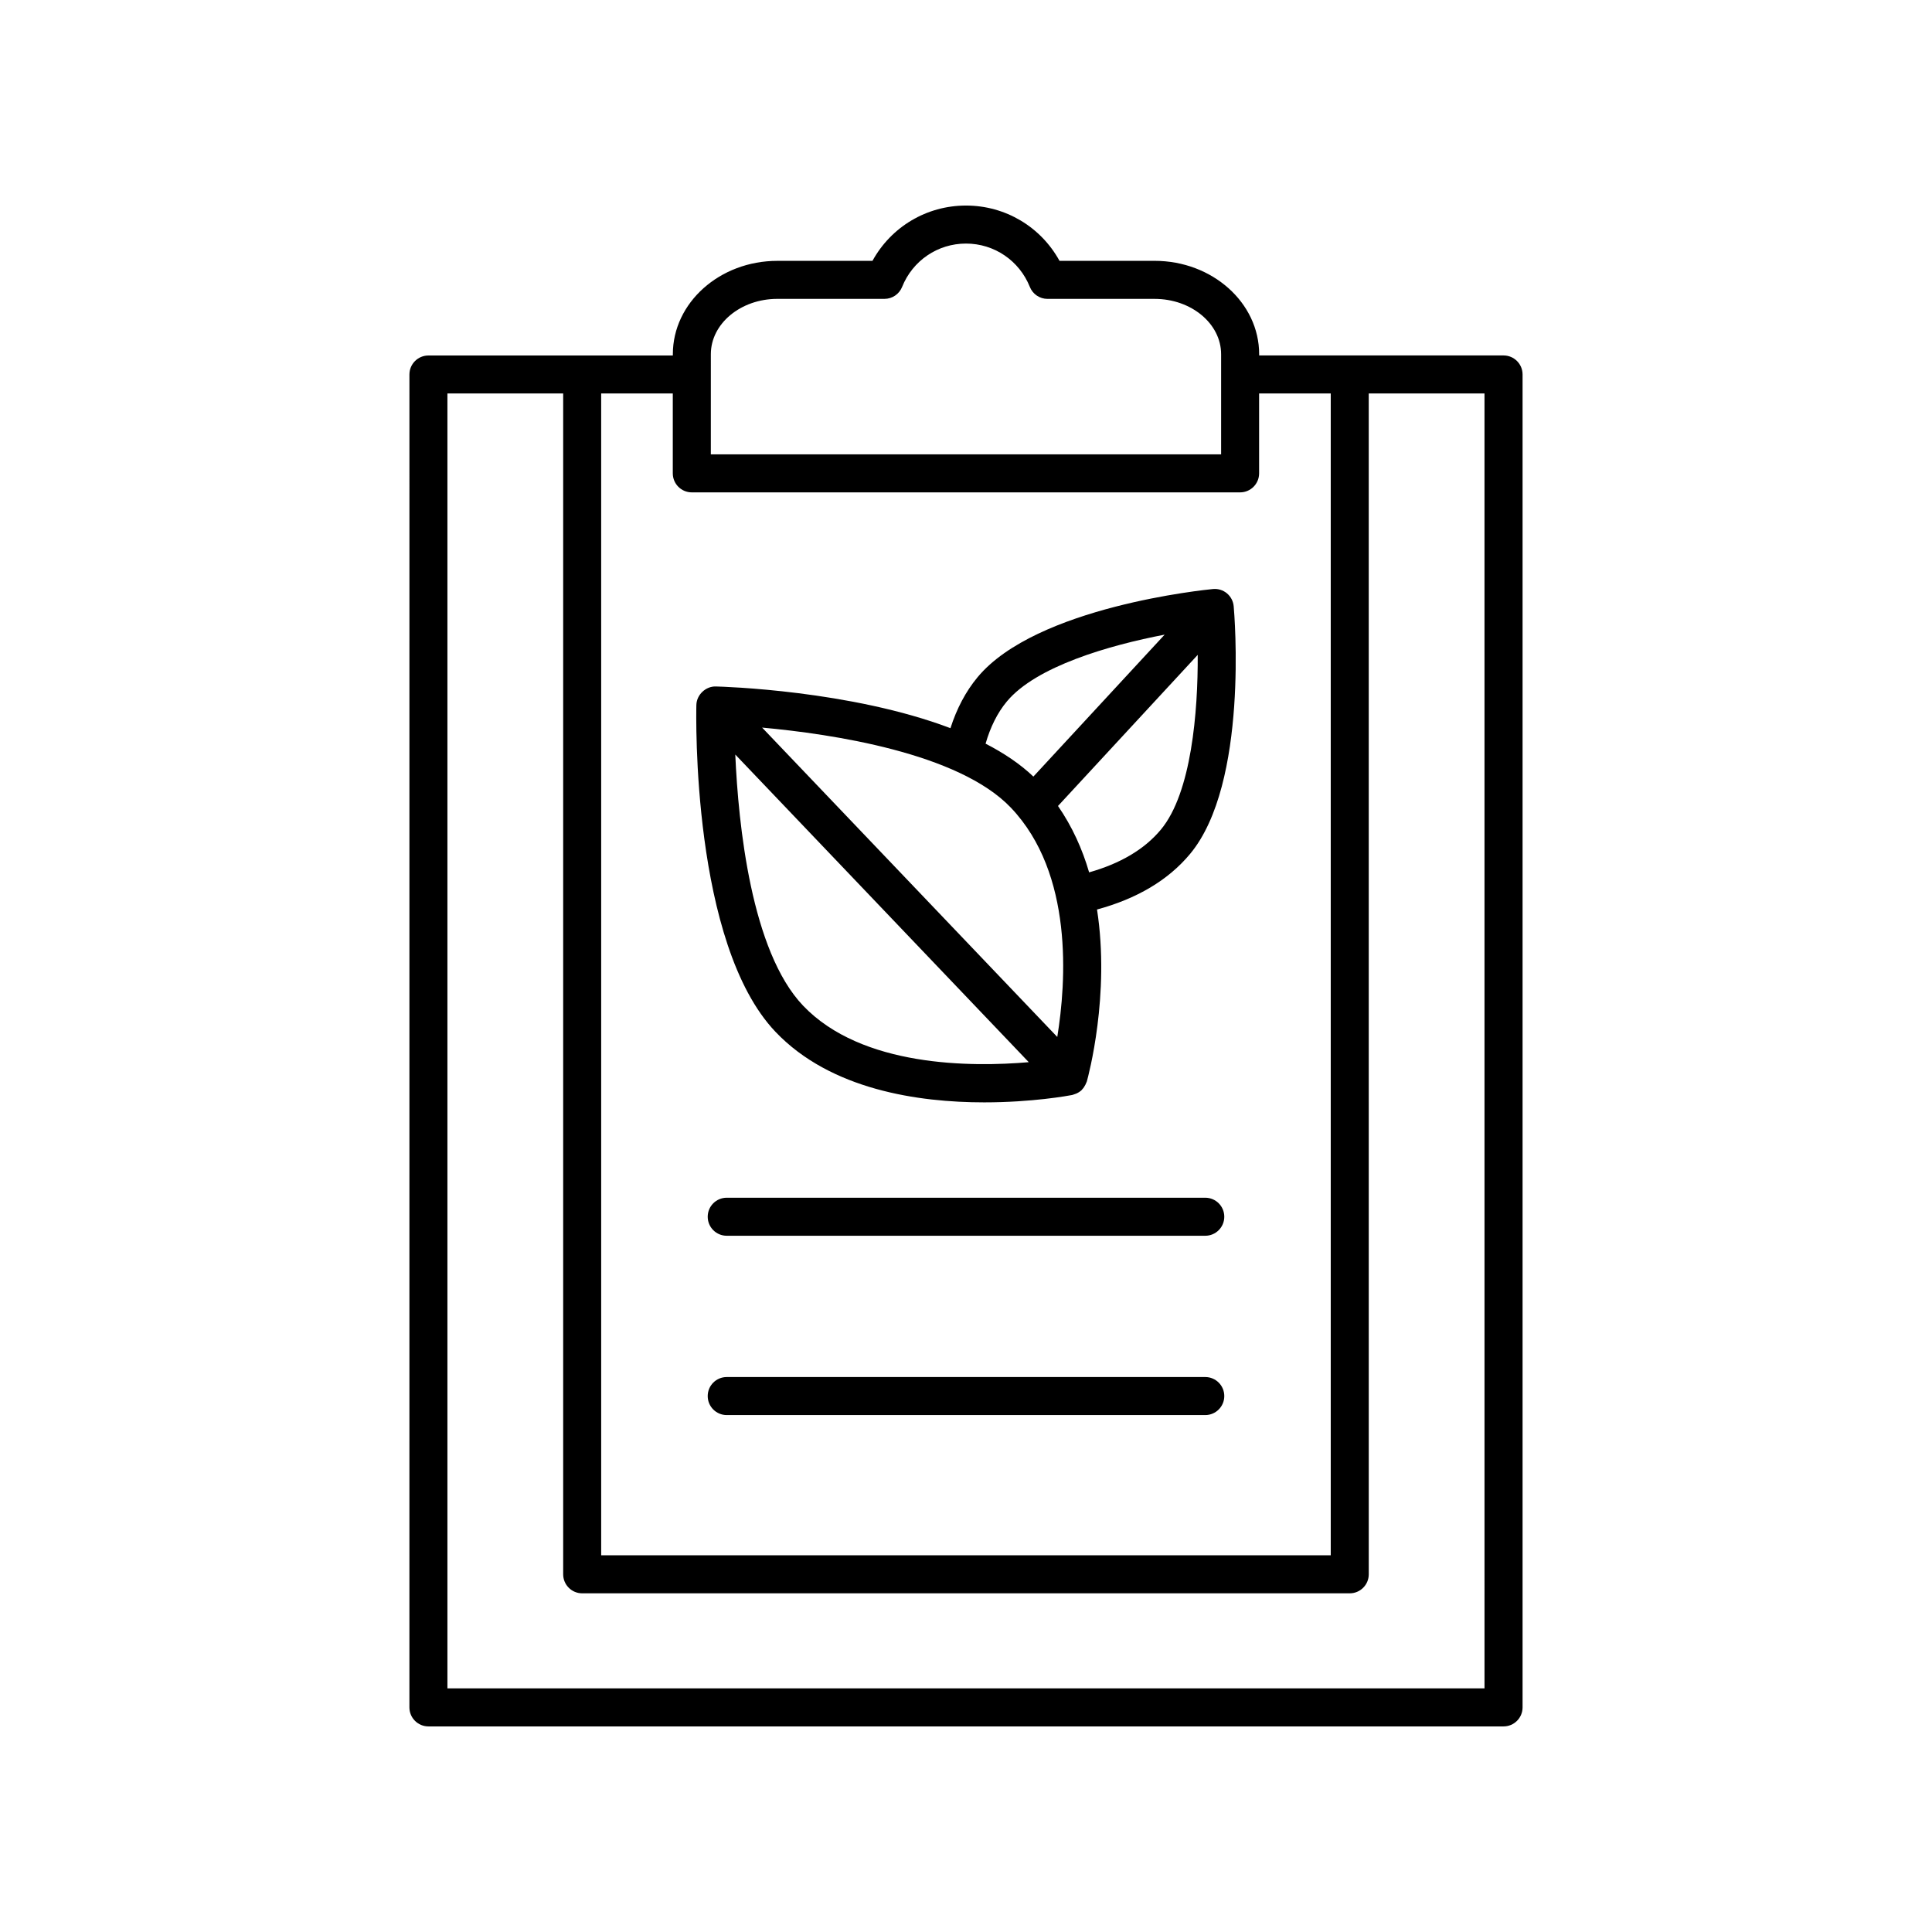 <?xml version="1.0" encoding="UTF-8"?>
<!-- Uploaded to: ICON Repo, www.iconrepo.com, Generator: ICON Repo Mixer Tools -->
<svg fill="#000000" width="800px" height="800px" version="1.1" viewBox="144 144 512 512" xmlns="http://www.w3.org/2000/svg">
 <g>
  <path d="m469.15 301.24c-1.031-0.855-2.34-1.266-3.699-1.141-1.902 0.184-46.832 4.652-62.387 23.371-3.133 3.773-5.523 8.312-7.184 13.504-26.441-10.027-60.27-11.008-62.176-11.051-2.613-0.086-5.09 2.129-5.16 4.914-0.062 2.57-1.285 63.242 20.98 86.621 14.621 15.352 37.879 18.68 55.324 18.68 12.727 0 22.363-1.773 23.273-1.949 0.207-0.039 0.391-0.137 0.59-0.199 0.16-0.051 0.312-0.094 0.465-0.16 0.531-0.23 1.023-0.527 1.441-0.922 0.012-0.012 0.023-0.012 0.035-0.023 0.039-0.039 0.055-0.094 0.09-0.133 0.371-0.379 0.668-0.816 0.906-1.297 0.078-0.152 0.145-0.301 0.203-0.461 0.051-0.137 0.133-0.254 0.172-0.395 0.383-1.363 6.207-22.93 2.699-45.57 10.461-2.836 18.832-7.715 24.68-14.754 15.551-18.719 11.711-63.707 11.539-65.613-0.117-1.332-0.766-2.566-1.793-3.422zm-58.332 28.668c7.746-9.324 27.18-14.91 41.82-17.719l-34.781 37.613c-3.523-3.356-7.844-6.242-12.668-8.723 1.266-4.387 3.129-8.164 5.629-11.172zm13.371 88.898-78.223-81.988c18.398 1.684 52.082 6.688 65.934 21.234 16.645 17.48 14.656 46.199 12.289 60.754zm-67.367-8.301c-13.75-14.441-17.152-48.004-17.965-66.543l77.777 81.527c-15.086 1.309-44.234 1.367-59.812-14.984zm94.836-46.668c-4.398 5.297-10.863 9.043-19.031 11.348-1.777-6.125-4.465-12.102-8.246-17.594l37.027-40.043c0.082 15.047-1.664 36.555-9.75 46.289z"/>
  <path d="m463.41 461.41h-126.82c-2.781 0-5.039 2.254-5.039 5.039 0 2.781 2.254 5.039 5.039 5.039h126.82c2.781 0 5.039-2.254 5.039-5.039 0-2.785-2.254-5.039-5.039-5.039z"/>
  <path d="m463.41 508.93h-126.82c-2.781 0-5.039 2.254-5.039 5.039 0 2.781 2.254 5.039 5.039 5.039h126.82c2.781 0 5.039-2.254 5.039-5.039s-2.254-5.039-5.039-5.039z"/>
  <path d="m449.99 213.13h-25.207c-4.945-9.004-14.336-14.656-24.785-14.656s-19.844 5.652-24.785 14.656h-25.207c-15.273 0-27.695 11.098-27.695 24.742v0.336h-64.77c-2.781 0-5.039 2.254-5.039 5.039l-0.004 353.23c0 2.781 2.254 5.039 5.039 5.039h284.92c2.781 0 5.039-2.254 5.039-5.039v-353.24c0-2.781-2.254-5.039-5.039-5.039h-64.77v-0.336c0-13.641-12.426-24.738-27.695-24.738zm-117.61 24.738c0-8.086 7.902-14.664 17.621-14.664h28.391c2.059 0 3.91-1.254 4.676-3.168 2.797-6.977 9.438-11.488 16.926-11.488 7.484 0 14.129 4.512 16.926 11.492 0.766 1.914 2.617 3.168 4.676 3.168h28.391c9.719 0 17.621 6.578 17.621 14.664v26.543l-135.23-0.004zm205.03 353.57h-274.84v-343.16h30.676v312.93c0 2.781 2.254 5.039 5.039 5.039h203.41c2.781 0 5.039-2.254 5.039-5.039l-0.004-312.93h30.676zm-40.75-343.16v307.89h-193.34l-0.004-307.89h18.98v21.168c0 2.781 2.254 5.039 5.039 5.039h145.3c2.781 0 5.039-2.254 5.039-5.039v-21.168z"/>
 </g>
</svg>